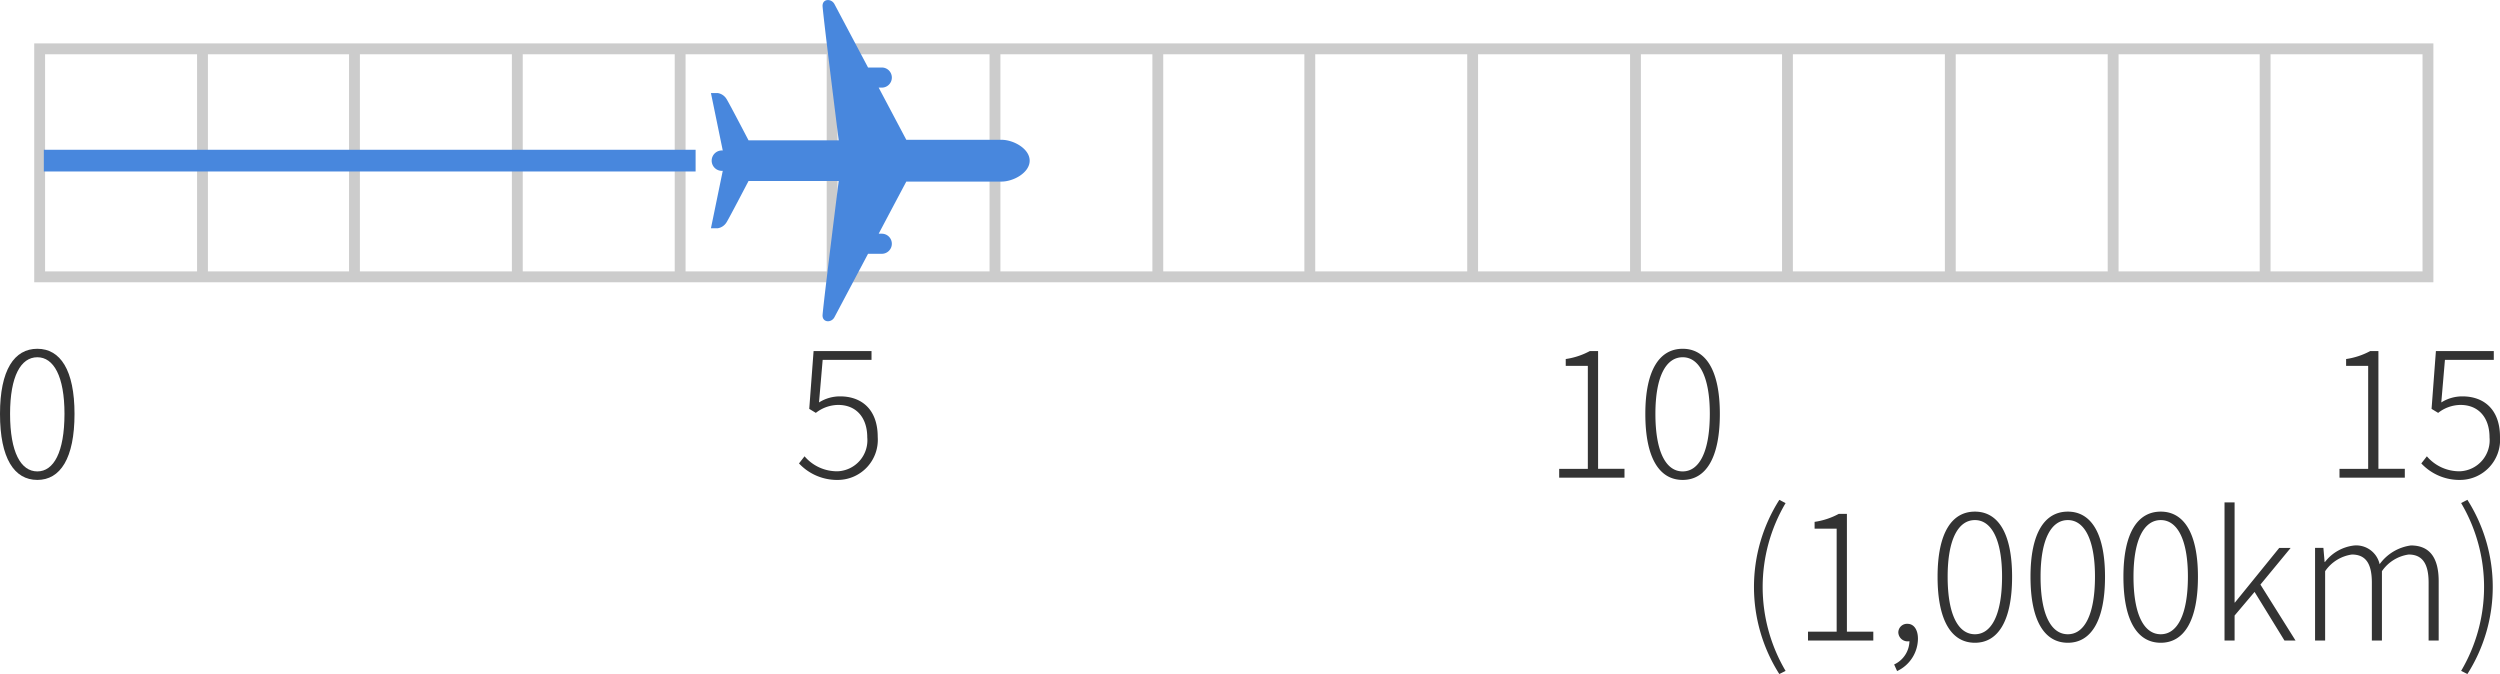 <svg xmlns="http://www.w3.org/2000/svg" width="230.288" height="62.088" viewBox="0 0 230.288 62.088"><g transform="translate(4.037)"><g transform="translate(-237.885 -1895)"><path d="M5756-20612H5550v-22h221v22Zm14-1v-20H5551v20h14v-20h1v20h13v-20h1v20h14v-20h1v20h14v-20h1v20h13v-20h1v20h14v-20h1v20h14v-20h1v20h13v-20h1v20h14v-20h1v20h14v-20h1v20h13v-20h1v20h14v-20h1v20h14v-20h1v20h13v-20h1v20Z" transform="translate(-5313 22533)" fill="#ccc"/><path d="M4.288,19.208c2.112,0,3.424-1.984,3.424-6.08,0-4.048-1.312-6-3.424-6-2.128,0-3.44,1.952-3.44,6C.848,17.224,2.16,19.208,4.288,19.208Zm0-.784c-1.52,0-2.512-1.76-2.512-5.3,0-3.472.992-5.216,2.512-5.216,1.5,0,2.5,1.744,2.5,5.216C6.784,16.664,5.792,18.424,4.288,18.424Z" transform="translate(233 1920)" fill="#333"/><path d="M4.048,19.208A3.694,3.694,0,0,0,7.7,15.256c0-2.592-1.536-3.744-3.456-3.744a3.6,3.6,0,0,0-1.952.56l.336-3.92h4.5V7.336H1.792l-.4,5.328L2,13.032A3.381,3.381,0,0,1,4.064,12.3c1.632,0,2.672,1.136,2.672,2.992a2.859,2.859,0,0,1-2.72,3.12A3.927,3.927,0,0,1,.96,17.032l-.512.656A4.8,4.8,0,0,0,4.048,19.208Z" transform="translate(307 1920)" fill="#333"/><path d="M1.472,19H7.488v-.816H5.056V7.336H4.3a6.7,6.7,0,0,1-2.224.736V8.7H4.112v9.488H1.472Zm11.376.208c2.112,0,3.424-1.984,3.424-6.08,0-4.048-1.312-6-3.424-6-2.128,0-3.44,1.952-3.44,6C9.408,17.224,10.72,19.208,12.848,19.208Zm0-.784c-1.52,0-2.512-1.76-2.512-5.3,0-3.472.992-5.216,2.512-5.216,1.5,0,2.5,1.744,2.5,5.216C15.344,16.664,14.352,18.424,12.848,18.424Z" transform="translate(376 1920)" fill="#333"/><path d="M87.352,19h6.016v-.816H90.936V7.336h-.752a6.7,6.7,0,0,1-2.224.736V8.7h2.032v9.488h-2.64Zm11.136.208a3.694,3.694,0,0,0,3.648-3.952c0-2.592-1.536-3.744-3.456-3.744a3.6,3.6,0,0,0-1.952.56l.336-3.92h4.5V7.336H96.232l-.4,5.328.608.368A3.381,3.381,0,0,1,98.5,12.3c1.632,0,2.672,1.136,2.672,2.992a2.859,2.859,0,0,1-2.72,3.12A3.927,3.927,0,0,1,95.4,17.032l-.512.656A4.8,4.8,0,0,0,98.488,19.208ZM35.752,37.088l.576-.288a15.195,15.195,0,0,1,0-15.456l-.576-.3a14.949,14.949,0,0,0,0,16.048ZM38.392,34h6.016v-.816H41.976V22.336h-.752A6.7,6.7,0,0,1,39,23.072V23.7h2.032v9.488h-2.64ZM46.6,36.816a3.325,3.325,0,0,0,1.92-2.976c0-.848-.384-1.376-.96-1.376a.8.8,0,0,0-.848.8.858.858,0,0,0,1.024.8,2.42,2.42,0,0,1-1.408,2.144Zm7.168-2.608c2.112,0,3.424-1.984,3.424-6.08,0-4.048-1.312-6-3.424-6-2.128,0-3.44,1.952-3.44,6C50.328,32.224,51.64,34.208,53.768,34.208Zm0-.784c-1.52,0-2.512-1.76-2.512-5.3,0-3.472.992-5.216,2.512-5.216,1.5,0,2.5,1.744,2.5,5.216C56.264,31.664,55.272,33.424,53.768,33.424Zm8.56.784c2.112,0,3.424-1.984,3.424-6.08,0-4.048-1.312-6-3.424-6-2.128,0-3.44,1.952-3.44,6C58.888,32.224,60.2,34.208,62.328,34.208Zm0-.784c-1.52,0-2.512-1.76-2.512-5.3,0-3.472.992-5.216,2.512-5.216,1.5,0,2.5,1.744,2.5,5.216C64.824,31.664,63.832,33.424,62.328,33.424Zm8.56.784c2.112,0,3.424-1.984,3.424-6.08,0-4.048-1.312-6-3.424-6-2.128,0-3.44,1.952-3.44,6C67.448,32.224,68.76,34.208,70.888,34.208Zm0-.784c-1.52,0-2.512-1.76-2.512-5.3,0-3.472.992-5.216,2.512-5.216,1.5,0,2.5,1.744,2.5,5.216C73.384,31.664,72.392,33.424,70.888,33.424ZM76.76,34h.928V31.7l1.84-2.176L82.28,34H83.3l-3.232-5.152,2.784-3.376H81.8L77.72,30.5h-.032V21.28H76.76ZM85.1,34h.928V27.616a3.6,3.6,0,0,1,2.464-1.536c1.264,0,1.84.816,1.84,2.592V34h.928V27.616A3.6,3.6,0,0,1,93.72,26.08c1.248,0,1.84.816,1.84,2.592V34h.928V28.544c0-2.192-.848-3.3-2.56-3.3a4.261,4.261,0,0,0-2.88,1.728A2.209,2.209,0,0,0,88.7,25.248a3.96,3.96,0,0,0-2.688,1.52h-.032l-.112-1.3H85.1Zm14.032,3.088a14.949,14.949,0,0,0,0-16.048l-.576.3a15.195,15.195,0,0,1,0,15.456Z" transform="translate(362 1920)" fill="#333"/></g><path d="M931.483,799.537c.06-.111,1.551-2.922,3.1-5.849h1.266a.926.926,0,0,0,0-1.852h-.286c1.364-2.578,2.544-4.8,2.544-4.8h8.764c1.107,0,2.6-.819,2.6-1.926s-1.49-1.924-2.6-1.924h-8.764l-2.544-4.805h.286a.927.927,0,0,0,0-1.854h-1.266c-1.55-2.928-3.041-5.739-3.1-5.85-.3-.543-1.152-.49-1.087.247.148,1.681,1.484,12.31,1.484,12.31h-8.307s-1.829-3.509-2.027-3.807a1.159,1.159,0,0,0-.79-.543h-.644l1.088,5.289a.939.939,0,1,0,0,1.871l-1.088,5.289h.644a1.165,1.165,0,0,0,.79-.543c.2-.3,2.027-3.807,2.027-3.807h8.307s-1.336,10.629-1.484,12.31C930.331,800.028,931.187,800.082,931.483,799.537Z" transform="translate(-858.66 -770.309)" fill="#4887dd"/><path d="M60.039,1H0V-1H60.039Z" transform="translate(0 14.796)" fill="#4887dd"/></g></svg>